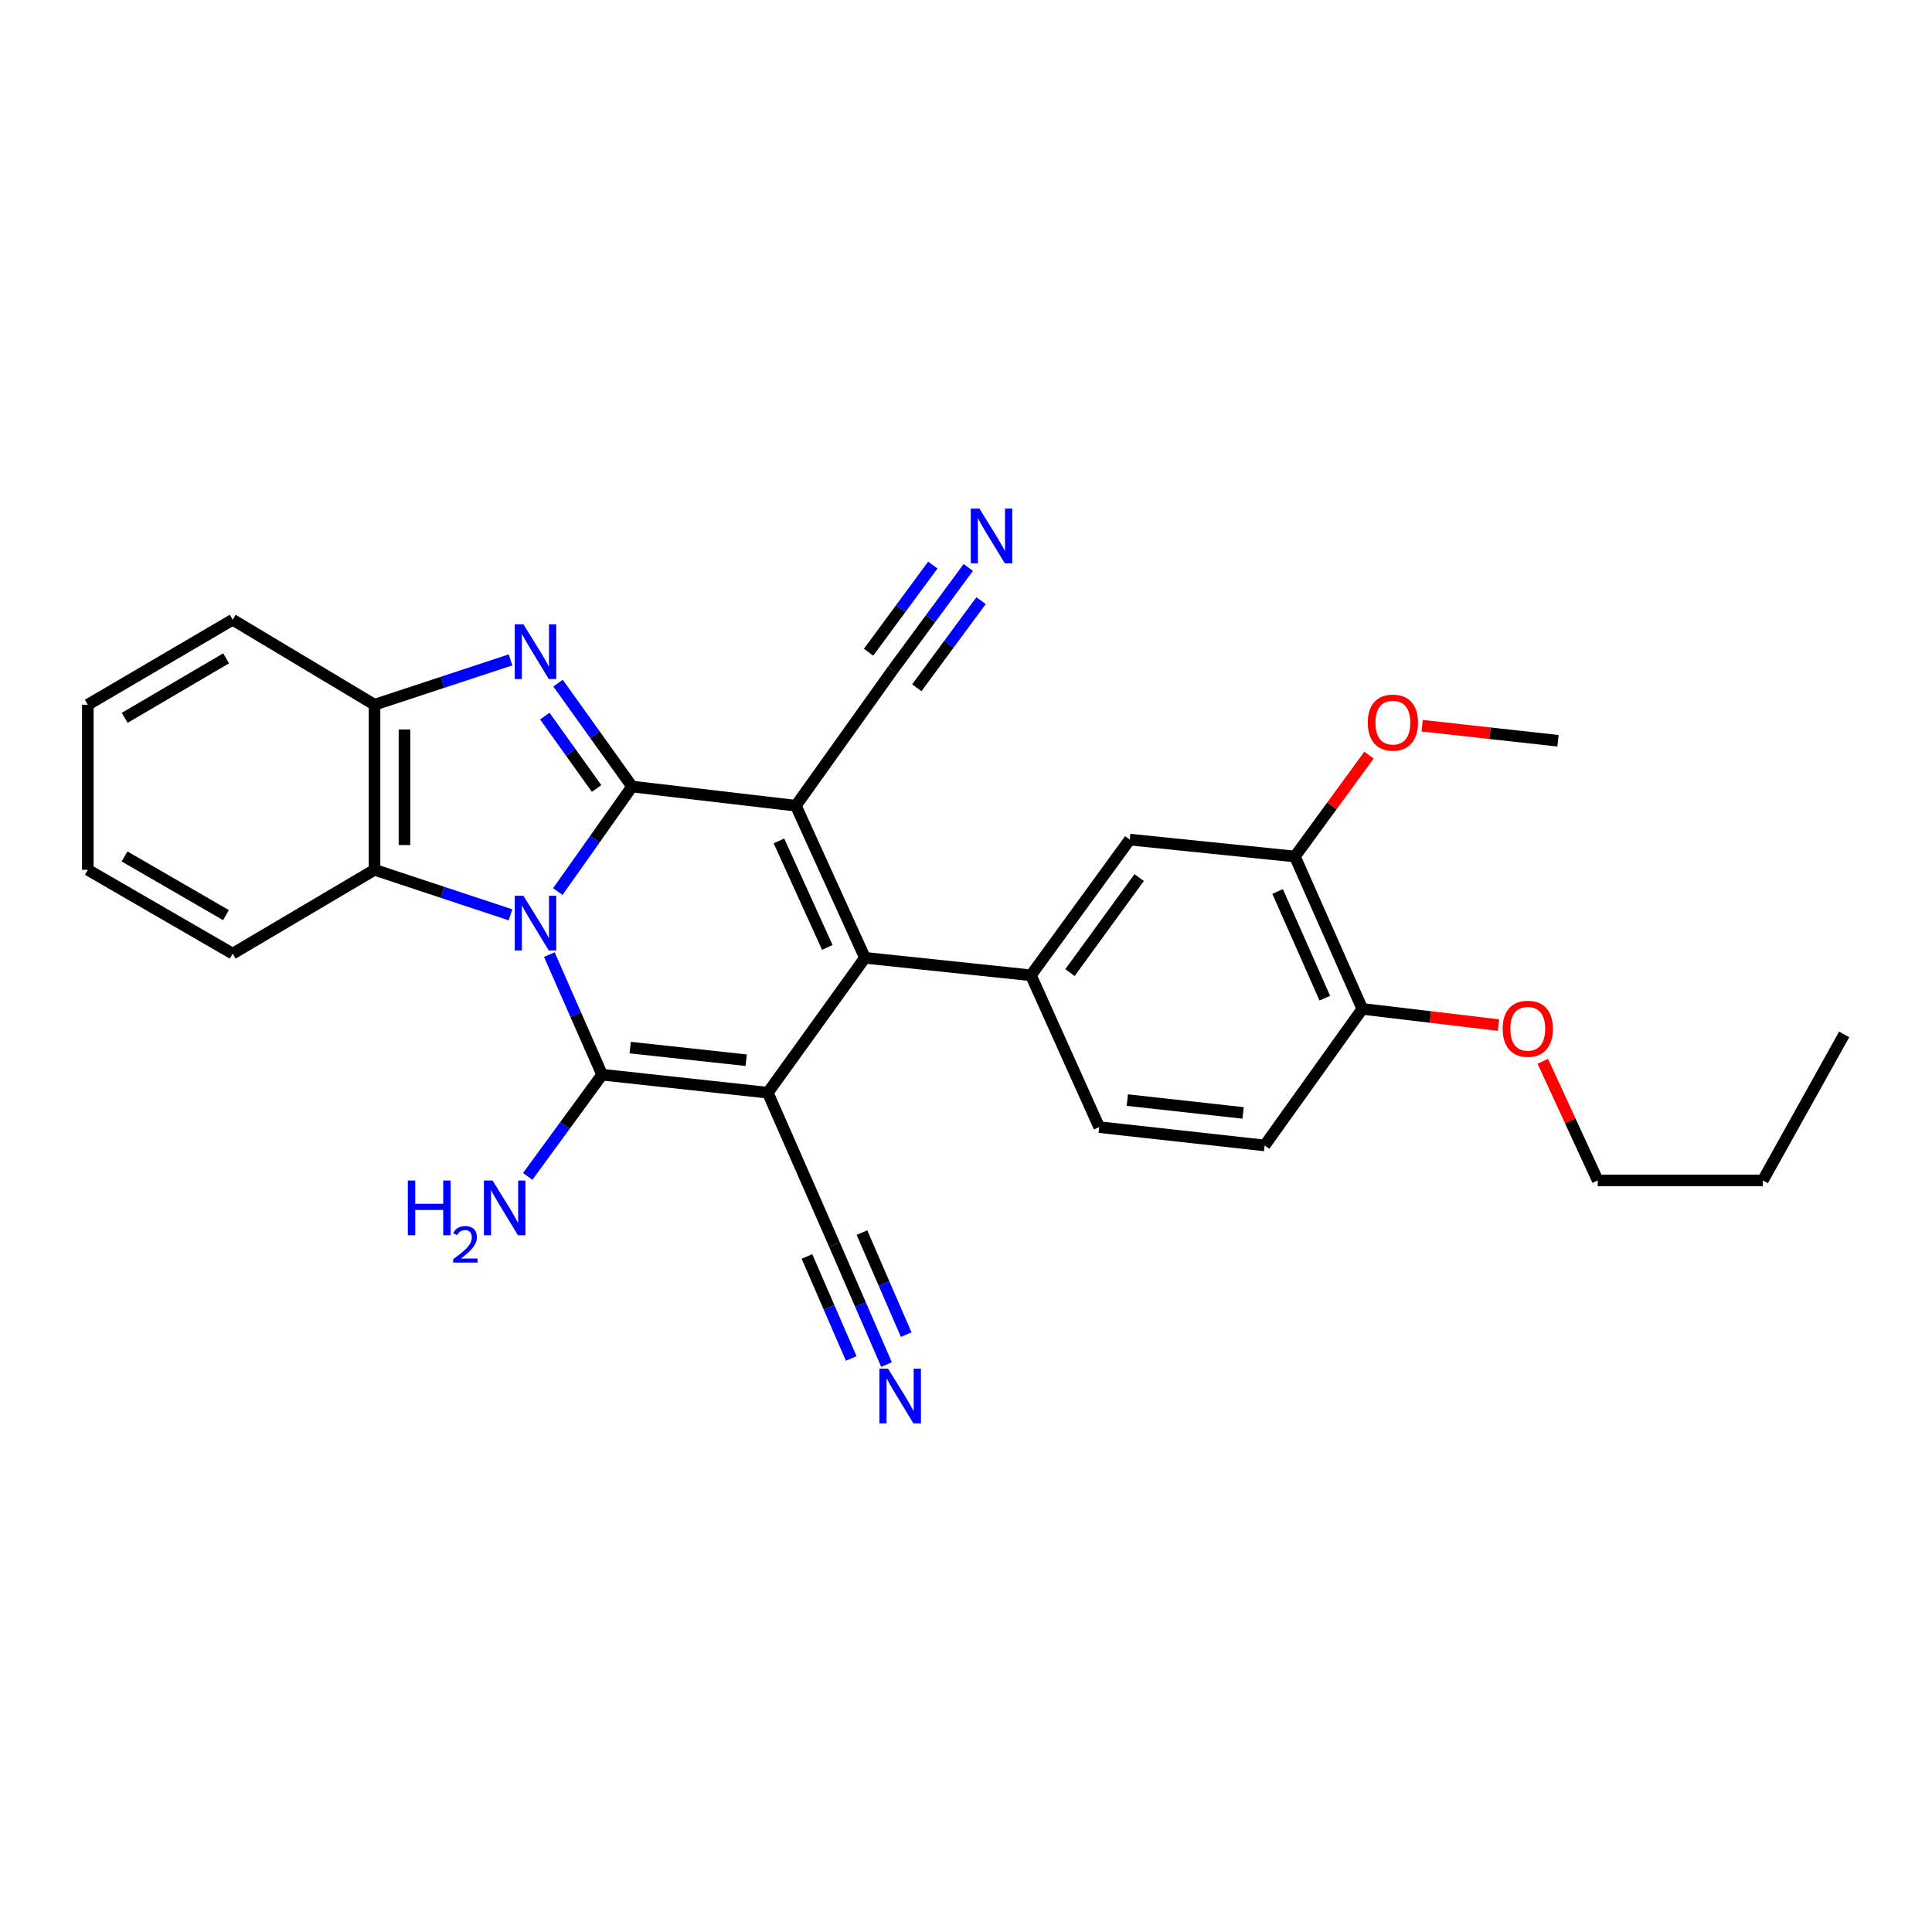 <?xml version='1.0' encoding='iso-8859-1'?>
<svg version='1.1' baseProfile='full'
              xmlns='http://www.w3.org/2000/svg'
                      xmlns:rdkit='http://www.rdkit.org/xml'
                      xmlns:xlink='http://www.w3.org/1999/xlink'
                  xml:space='preserve'
width='1000px' height='1000px' viewBox='0 0 1000 1000'>
<!-- END OF HEADER -->
<rect style='opacity:1.0;fill:#FFFFFF;stroke:none' width='1000' height='1000' x='0' y='0'> </rect>
<path class='bond-0' d='M 288.72,461.478 L 307.939,434.297' style='fill:none;fill-rule:evenodd;stroke:#0000FF;stroke-width:6px;stroke-linecap:butt;stroke-linejoin:miter;stroke-opacity:1' />
<path class='bond-0' d='M 307.939,434.297 L 327.157,407.116' style='fill:none;fill-rule:evenodd;stroke:#000000;stroke-width:6px;stroke-linecap:butt;stroke-linejoin:miter;stroke-opacity:1' />
<path class='bond-3' d='M 284.341,494.104 L 297.994,525.179' style='fill:none;fill-rule:evenodd;stroke:#0000FF;stroke-width:6px;stroke-linecap:butt;stroke-linejoin:miter;stroke-opacity:1' />
<path class='bond-3' d='M 297.994,525.179 L 311.647,556.253' style='fill:none;fill-rule:evenodd;stroke:#000000;stroke-width:6px;stroke-linecap:butt;stroke-linejoin:miter;stroke-opacity:1' />
<path class='bond-6' d='M 264.244,473.519 L 229.047,461.865' style='fill:none;fill-rule:evenodd;stroke:#0000FF;stroke-width:6px;stroke-linecap:butt;stroke-linejoin:miter;stroke-opacity:1' />
<path class='bond-6' d='M 229.047,461.865 L 193.85,450.21' style='fill:none;fill-rule:evenodd;stroke:#000000;stroke-width:6px;stroke-linecap:butt;stroke-linejoin:miter;stroke-opacity:1' />
<path class='bond-2' d='M 327.157,407.116 L 411.933,417.034' style='fill:none;fill-rule:evenodd;stroke:#000000;stroke-width:6px;stroke-linecap:butt;stroke-linejoin:miter;stroke-opacity:1' />
<path class='bond-5' d='M 327.157,407.116 L 308.004,380.361' style='fill:none;fill-rule:evenodd;stroke:#000000;stroke-width:6px;stroke-linecap:butt;stroke-linejoin:miter;stroke-opacity:1' />
<path class='bond-5' d='M 308.004,380.361 L 288.851,353.606' style='fill:none;fill-rule:evenodd;stroke:#0000FF;stroke-width:6px;stroke-linecap:butt;stroke-linejoin:miter;stroke-opacity:1' />
<path class='bond-5' d='M 308.799,408.118 L 295.392,389.39' style='fill:none;fill-rule:evenodd;stroke:#000000;stroke-width:6px;stroke-linecap:butt;stroke-linejoin:miter;stroke-opacity:1' />
<path class='bond-5' d='M 295.392,389.39 L 281.985,370.662' style='fill:none;fill-rule:evenodd;stroke:#0000FF;stroke-width:6px;stroke-linecap:butt;stroke-linejoin:miter;stroke-opacity:1' />
<path class='bond-1' d='M 397.413,565.585 L 311.647,556.253' style='fill:none;fill-rule:evenodd;stroke:#000000;stroke-width:6px;stroke-linecap:butt;stroke-linejoin:miter;stroke-opacity:1' />
<path class='bond-1' d='M 386.226,548.765 L 326.189,542.233' style='fill:none;fill-rule:evenodd;stroke:#000000;stroke-width:6px;stroke-linecap:butt;stroke-linejoin:miter;stroke-opacity:1' />
<path class='bond-4' d='M 397.413,565.585 L 447.703,495.769' style='fill:none;fill-rule:evenodd;stroke:#000000;stroke-width:6px;stroke-linecap:butt;stroke-linejoin:miter;stroke-opacity:1' />
<path class='bond-9' d='M 397.413,565.585 L 431.907,644.165' style='fill:none;fill-rule:evenodd;stroke:#000000;stroke-width:6px;stroke-linecap:butt;stroke-linejoin:miter;stroke-opacity:1' />
<path class='bond-10' d='M 411.933,417.034 L 462.059,346.787' style='fill:none;fill-rule:evenodd;stroke:#000000;stroke-width:6px;stroke-linecap:butt;stroke-linejoin:miter;stroke-opacity:1' />
<path class='bond-30' d='M 411.933,417.034 L 447.703,495.769' style='fill:none;fill-rule:evenodd;stroke:#000000;stroke-width:6px;stroke-linecap:butt;stroke-linejoin:miter;stroke-opacity:1' />
<path class='bond-30' d='M 403.176,435.26 L 428.215,490.374' style='fill:none;fill-rule:evenodd;stroke:#000000;stroke-width:6px;stroke-linecap:butt;stroke-linejoin:miter;stroke-opacity:1' />
<path class='bond-15' d='M 311.647,556.253 L 292.392,582.578' style='fill:none;fill-rule:evenodd;stroke:#000000;stroke-width:6px;stroke-linecap:butt;stroke-linejoin:miter;stroke-opacity:1' />
<path class='bond-15' d='M 292.392,582.578 L 273.138,608.903' style='fill:none;fill-rule:evenodd;stroke:#0000FF;stroke-width:6px;stroke-linecap:butt;stroke-linejoin:miter;stroke-opacity:1' />
<path class='bond-7' d='M 447.703,495.769 L 533.607,504.817' style='fill:none;fill-rule:evenodd;stroke:#000000;stroke-width:6px;stroke-linecap:butt;stroke-linejoin:miter;stroke-opacity:1' />
<path class='bond-29' d='M 264.245,341.562 L 229.047,353.162' style='fill:none;fill-rule:evenodd;stroke:#0000FF;stroke-width:6px;stroke-linecap:butt;stroke-linejoin:miter;stroke-opacity:1' />
<path class='bond-29' d='M 229.047,353.162 L 193.85,364.763' style='fill:none;fill-rule:evenodd;stroke:#000000;stroke-width:6px;stroke-linecap:butt;stroke-linejoin:miter;stroke-opacity:1' />
<path class='bond-8' d='M 193.85,450.21 L 193.85,364.763' style='fill:none;fill-rule:evenodd;stroke:#000000;stroke-width:6px;stroke-linecap:butt;stroke-linejoin:miter;stroke-opacity:1' />
<path class='bond-8' d='M 209.361,437.393 L 209.361,377.58' style='fill:none;fill-rule:evenodd;stroke:#000000;stroke-width:6px;stroke-linecap:butt;stroke-linejoin:miter;stroke-opacity:1' />
<path class='bond-21' d='M 193.85,450.21 L 120.441,493.606' style='fill:none;fill-rule:evenodd;stroke:#000000;stroke-width:6px;stroke-linecap:butt;stroke-linejoin:miter;stroke-opacity:1' />
<path class='bond-13' d='M 533.607,504.817 L 584.758,434.57' style='fill:none;fill-rule:evenodd;stroke:#000000;stroke-width:6px;stroke-linecap:butt;stroke-linejoin:miter;stroke-opacity:1' />
<path class='bond-13' d='M 553.818,503.41 L 589.624,454.237' style='fill:none;fill-rule:evenodd;stroke:#000000;stroke-width:6px;stroke-linecap:butt;stroke-linejoin:miter;stroke-opacity:1' />
<path class='bond-16' d='M 533.607,504.817 L 568.946,583.397' style='fill:none;fill-rule:evenodd;stroke:#000000;stroke-width:6px;stroke-linecap:butt;stroke-linejoin:miter;stroke-opacity:1' />
<path class='bond-22' d='M 193.85,364.763 L 120.441,320.781' style='fill:none;fill-rule:evenodd;stroke:#000000;stroke-width:6px;stroke-linecap:butt;stroke-linejoin:miter;stroke-opacity:1' />
<path class='bond-11' d='M 431.907,644.165 L 445.387,675.233' style='fill:none;fill-rule:evenodd;stroke:#000000;stroke-width:6px;stroke-linecap:butt;stroke-linejoin:miter;stroke-opacity:1' />
<path class='bond-11' d='M 445.387,675.233 L 458.866,706.301' style='fill:none;fill-rule:evenodd;stroke:#0000FF;stroke-width:6px;stroke-linecap:butt;stroke-linejoin:miter;stroke-opacity:1' />
<path class='bond-11' d='M 417.678,650.338 L 429.135,676.746' style='fill:none;fill-rule:evenodd;stroke:#000000;stroke-width:6px;stroke-linecap:butt;stroke-linejoin:miter;stroke-opacity:1' />
<path class='bond-11' d='M 429.135,676.746 L 440.593,703.154' style='fill:none;fill-rule:evenodd;stroke:#0000FF;stroke-width:6px;stroke-linecap:butt;stroke-linejoin:miter;stroke-opacity:1' />
<path class='bond-11' d='M 446.137,637.991 L 457.594,664.399' style='fill:none;fill-rule:evenodd;stroke:#000000;stroke-width:6px;stroke-linecap:butt;stroke-linejoin:miter;stroke-opacity:1' />
<path class='bond-11' d='M 457.594,664.399 L 469.051,690.807' style='fill:none;fill-rule:evenodd;stroke:#0000FF;stroke-width:6px;stroke-linecap:butt;stroke-linejoin:miter;stroke-opacity:1' />
<path class='bond-12' d='M 462.059,346.787 L 481.621,320.252' style='fill:none;fill-rule:evenodd;stroke:#000000;stroke-width:6px;stroke-linecap:butt;stroke-linejoin:miter;stroke-opacity:1' />
<path class='bond-12' d='M 481.621,320.252 L 501.182,293.717' style='fill:none;fill-rule:evenodd;stroke:#0000FF;stroke-width:6px;stroke-linecap:butt;stroke-linejoin:miter;stroke-opacity:1' />
<path class='bond-12' d='M 474.544,355.991 L 491.171,333.436' style='fill:none;fill-rule:evenodd;stroke:#000000;stroke-width:6px;stroke-linecap:butt;stroke-linejoin:miter;stroke-opacity:1' />
<path class='bond-12' d='M 491.171,333.436 L 507.799,310.882' style='fill:none;fill-rule:evenodd;stroke:#0000FF;stroke-width:6px;stroke-linecap:butt;stroke-linejoin:miter;stroke-opacity:1' />
<path class='bond-12' d='M 449.574,337.583 L 466.201,315.028' style='fill:none;fill-rule:evenodd;stroke:#000000;stroke-width:6px;stroke-linecap:butt;stroke-linejoin:miter;stroke-opacity:1' />
<path class='bond-12' d='M 466.201,315.028 L 482.829,292.474' style='fill:none;fill-rule:evenodd;stroke:#0000FF;stroke-width:6px;stroke-linecap:butt;stroke-linejoin:miter;stroke-opacity:1' />
<path class='bond-14' d='M 584.758,434.57 L 670.24,443.325' style='fill:none;fill-rule:evenodd;stroke:#000000;stroke-width:6px;stroke-linecap:butt;stroke-linejoin:miter;stroke-opacity:1' />
<path class='bond-19' d='M 670.24,443.325 L 689.417,417.087' style='fill:none;fill-rule:evenodd;stroke:#000000;stroke-width:6px;stroke-linecap:butt;stroke-linejoin:miter;stroke-opacity:1' />
<path class='bond-19' d='M 689.417,417.087 L 708.594,390.848' style='fill:none;fill-rule:evenodd;stroke:#FF0000;stroke-width:6px;stroke-linecap:butt;stroke-linejoin:miter;stroke-opacity:1' />
<path class='bond-32' d='M 670.24,443.325 L 705.14,522.198' style='fill:none;fill-rule:evenodd;stroke:#000000;stroke-width:6px;stroke-linecap:butt;stroke-linejoin:miter;stroke-opacity:1' />
<path class='bond-32' d='M 661.291,461.432 L 685.72,516.643' style='fill:none;fill-rule:evenodd;stroke:#000000;stroke-width:6px;stroke-linecap:butt;stroke-linejoin:miter;stroke-opacity:1' />
<path class='bond-18' d='M 568.946,583.397 L 654.574,592.884' style='fill:none;fill-rule:evenodd;stroke:#000000;stroke-width:6px;stroke-linecap:butt;stroke-linejoin:miter;stroke-opacity:1' />
<path class='bond-18' d='M 583.498,569.403 L 643.438,576.045' style='fill:none;fill-rule:evenodd;stroke:#000000;stroke-width:6px;stroke-linecap:butt;stroke-linejoin:miter;stroke-opacity:1' />
<path class='bond-17' d='M 705.14,522.198 L 654.574,592.884' style='fill:none;fill-rule:evenodd;stroke:#000000;stroke-width:6px;stroke-linecap:butt;stroke-linejoin:miter;stroke-opacity:1' />
<path class='bond-20' d='M 705.14,522.198 L 740.376,526.396' style='fill:none;fill-rule:evenodd;stroke:#000000;stroke-width:6px;stroke-linecap:butt;stroke-linejoin:miter;stroke-opacity:1' />
<path class='bond-20' d='M 740.376,526.396 L 775.612,530.595' style='fill:none;fill-rule:evenodd;stroke:#FF0000;stroke-width:6px;stroke-linecap:butt;stroke-linejoin:miter;stroke-opacity:1' />
<path class='bond-24' d='M 736.102,375.622 L 771.259,379.525' style='fill:none;fill-rule:evenodd;stroke:#FF0000;stroke-width:6px;stroke-linecap:butt;stroke-linejoin:miter;stroke-opacity:1' />
<path class='bond-24' d='M 771.259,379.525 L 806.417,383.427' style='fill:none;fill-rule:evenodd;stroke:#000000;stroke-width:6px;stroke-linecap:butt;stroke-linejoin:miter;stroke-opacity:1' />
<path class='bond-23' d='M 798.564,549.323 L 812.766,580.152' style='fill:none;fill-rule:evenodd;stroke:#FF0000;stroke-width:6px;stroke-linecap:butt;stroke-linejoin:miter;stroke-opacity:1' />
<path class='bond-23' d='M 812.766,580.152 L 826.969,610.98' style='fill:none;fill-rule:evenodd;stroke:#000000;stroke-width:6px;stroke-linecap:butt;stroke-linejoin:miter;stroke-opacity:1' />
<path class='bond-26' d='M 120.441,493.606 L 45.455,450.21' style='fill:none;fill-rule:evenodd;stroke:#000000;stroke-width:6px;stroke-linecap:butt;stroke-linejoin:miter;stroke-opacity:1' />
<path class='bond-26' d='M 116.962,473.672 L 64.472,443.295' style='fill:none;fill-rule:evenodd;stroke:#000000;stroke-width:6px;stroke-linecap:butt;stroke-linejoin:miter;stroke-opacity:1' />
<path class='bond-31' d='M 120.441,320.781 L 45.455,364.763' style='fill:none;fill-rule:evenodd;stroke:#000000;stroke-width:6px;stroke-linecap:butt;stroke-linejoin:miter;stroke-opacity:1' />
<path class='bond-31' d='M 117.04,340.757 L 64.55,371.545' style='fill:none;fill-rule:evenodd;stroke:#000000;stroke-width:6px;stroke-linecap:butt;stroke-linejoin:miter;stroke-opacity:1' />
<path class='bond-25' d='M 826.969,610.98 L 912.442,610.98' style='fill:none;fill-rule:evenodd;stroke:#000000;stroke-width:6px;stroke-linecap:butt;stroke-linejoin:miter;stroke-opacity:1' />
<path class='bond-28' d='M 912.442,610.98 L 954.545,535.408' style='fill:none;fill-rule:evenodd;stroke:#000000;stroke-width:6px;stroke-linecap:butt;stroke-linejoin:miter;stroke-opacity:1' />
<path class='bond-27' d='M 45.455,450.21 L 45.455,364.763' style='fill:none;fill-rule:evenodd;stroke:#000000;stroke-width:6px;stroke-linecap:butt;stroke-linejoin:miter;stroke-opacity:1' />
<path  class='atom-0' d='M 270.918 463.642
L 280.198 478.642
Q 281.118 480.122, 282.598 482.802
Q 284.078 485.482, 284.158 485.642
L 284.158 463.642
L 287.918 463.642
L 287.918 491.962
L 284.038 491.962
L 274.078 475.562
Q 272.918 473.642, 271.678 471.442
Q 270.478 469.242, 270.118 468.562
L 270.118 491.962
L 266.438 491.962
L 266.438 463.642
L 270.918 463.642
' fill='#0000FF'/>
<path  class='atom-6' d='M 270.918 323.14
L 280.198 338.14
Q 281.118 339.62, 282.598 342.3
Q 284.078 344.98, 284.158 345.14
L 284.158 323.14
L 287.918 323.14
L 287.918 351.46
L 284.038 351.46
L 274.078 335.06
Q 272.918 333.14, 271.678 330.94
Q 270.478 328.74, 270.118 328.06
L 270.118 351.46
L 266.438 351.46
L 266.438 323.14
L 270.918 323.14
' fill='#0000FF'/>
<path  class='atom-12' d='M 459.676 708.438
L 468.956 723.438
Q 469.876 724.918, 471.356 727.598
Q 472.836 730.278, 472.916 730.438
L 472.916 708.438
L 476.676 708.438
L 476.676 736.758
L 472.796 736.758
L 462.836 720.358
Q 461.676 718.438, 460.436 716.238
Q 459.236 714.038, 458.876 713.358
L 458.876 736.758
L 455.196 736.758
L 455.196 708.438
L 459.676 708.438
' fill='#0000FF'/>
<path  class='atom-13' d='M 506.95 263.242
L 516.23 278.242
Q 517.15 279.722, 518.63 282.402
Q 520.11 285.082, 520.19 285.242
L 520.19 263.242
L 523.95 263.242
L 523.95 291.562
L 520.07 291.562
L 510.11 275.162
Q 508.95 273.242, 507.71 271.042
Q 506.51 268.842, 506.15 268.162
L 506.15 291.562
L 502.47 291.562
L 502.47 263.242
L 506.95 263.242
' fill='#0000FF'/>
<path  class='atom-16' d='M 211.086 611.038
L 214.926 611.038
L 214.926 623.078
L 229.406 623.078
L 229.406 611.038
L 233.246 611.038
L 233.246 639.358
L 229.406 639.358
L 229.406 626.278
L 214.926 626.278
L 214.926 639.358
L 211.086 639.358
L 211.086 611.038
' fill='#0000FF'/>
<path  class='atom-16' d='M 234.619 638.365
Q 235.305 636.596, 236.942 635.619
Q 238.579 634.616, 240.849 634.616
Q 243.674 634.616, 245.258 636.147
Q 246.842 637.678, 246.842 640.398
Q 246.842 643.17, 244.783 645.757
Q 242.75 648.344, 238.526 651.406
L 247.159 651.406
L 247.159 653.518
L 234.566 653.518
L 234.566 651.75
Q 238.051 649.268, 240.11 647.42
Q 242.196 645.572, 243.199 643.909
Q 244.202 642.246, 244.202 640.53
Q 244.202 638.734, 243.305 637.731
Q 242.407 636.728, 240.849 636.728
Q 239.345 636.728, 238.341 637.335
Q 237.338 637.942, 236.625 639.289
L 234.619 638.365
' fill='#0000FF'/>
<path  class='atom-16' d='M 254.959 611.038
L 264.239 626.038
Q 265.159 627.518, 266.639 630.198
Q 268.119 632.878, 268.199 633.038
L 268.199 611.038
L 271.959 611.038
L 271.959 639.358
L 268.079 639.358
L 258.119 622.958
Q 256.959 621.038, 255.719 618.838
Q 254.519 616.638, 254.159 615.958
L 254.159 639.358
L 250.479 639.358
L 250.479 611.038
L 254.959 611.038
' fill='#0000FF'/>
<path  class='atom-20' d='M 707.952 374.02
Q 707.952 367.22, 711.312 363.42
Q 714.672 359.62, 720.952 359.62
Q 727.232 359.62, 730.592 363.42
Q 733.952 367.22, 733.952 374.02
Q 733.952 380.9, 730.552 384.82
Q 727.152 388.7, 720.952 388.7
Q 714.712 388.7, 711.312 384.82
Q 707.952 380.94, 707.952 374.02
M 720.952 385.5
Q 725.272 385.5, 727.592 382.62
Q 729.952 379.7, 729.952 374.02
Q 729.952 368.46, 727.592 365.66
Q 725.272 362.82, 720.952 362.82
Q 716.632 362.82, 714.272 365.62
Q 711.952 368.42, 711.952 374.02
Q 711.952 379.74, 714.272 382.62
Q 716.632 385.5, 720.952 385.5
' fill='#FF0000'/>
<path  class='atom-21' d='M 777.768 532.48
Q 777.768 525.68, 781.128 521.88
Q 784.488 518.08, 790.768 518.08
Q 797.048 518.08, 800.408 521.88
Q 803.768 525.68, 803.768 532.48
Q 803.768 539.36, 800.368 543.28
Q 796.968 547.16, 790.768 547.16
Q 784.528 547.16, 781.128 543.28
Q 777.768 539.4, 777.768 532.48
M 790.768 543.96
Q 795.088 543.96, 797.408 541.08
Q 799.768 538.16, 799.768 532.48
Q 799.768 526.92, 797.408 524.12
Q 795.088 521.28, 790.768 521.28
Q 786.448 521.28, 784.088 524.08
Q 781.768 526.88, 781.768 532.48
Q 781.768 538.2, 784.088 541.08
Q 786.448 543.96, 790.768 543.96
' fill='#FF0000'/>
</svg>
